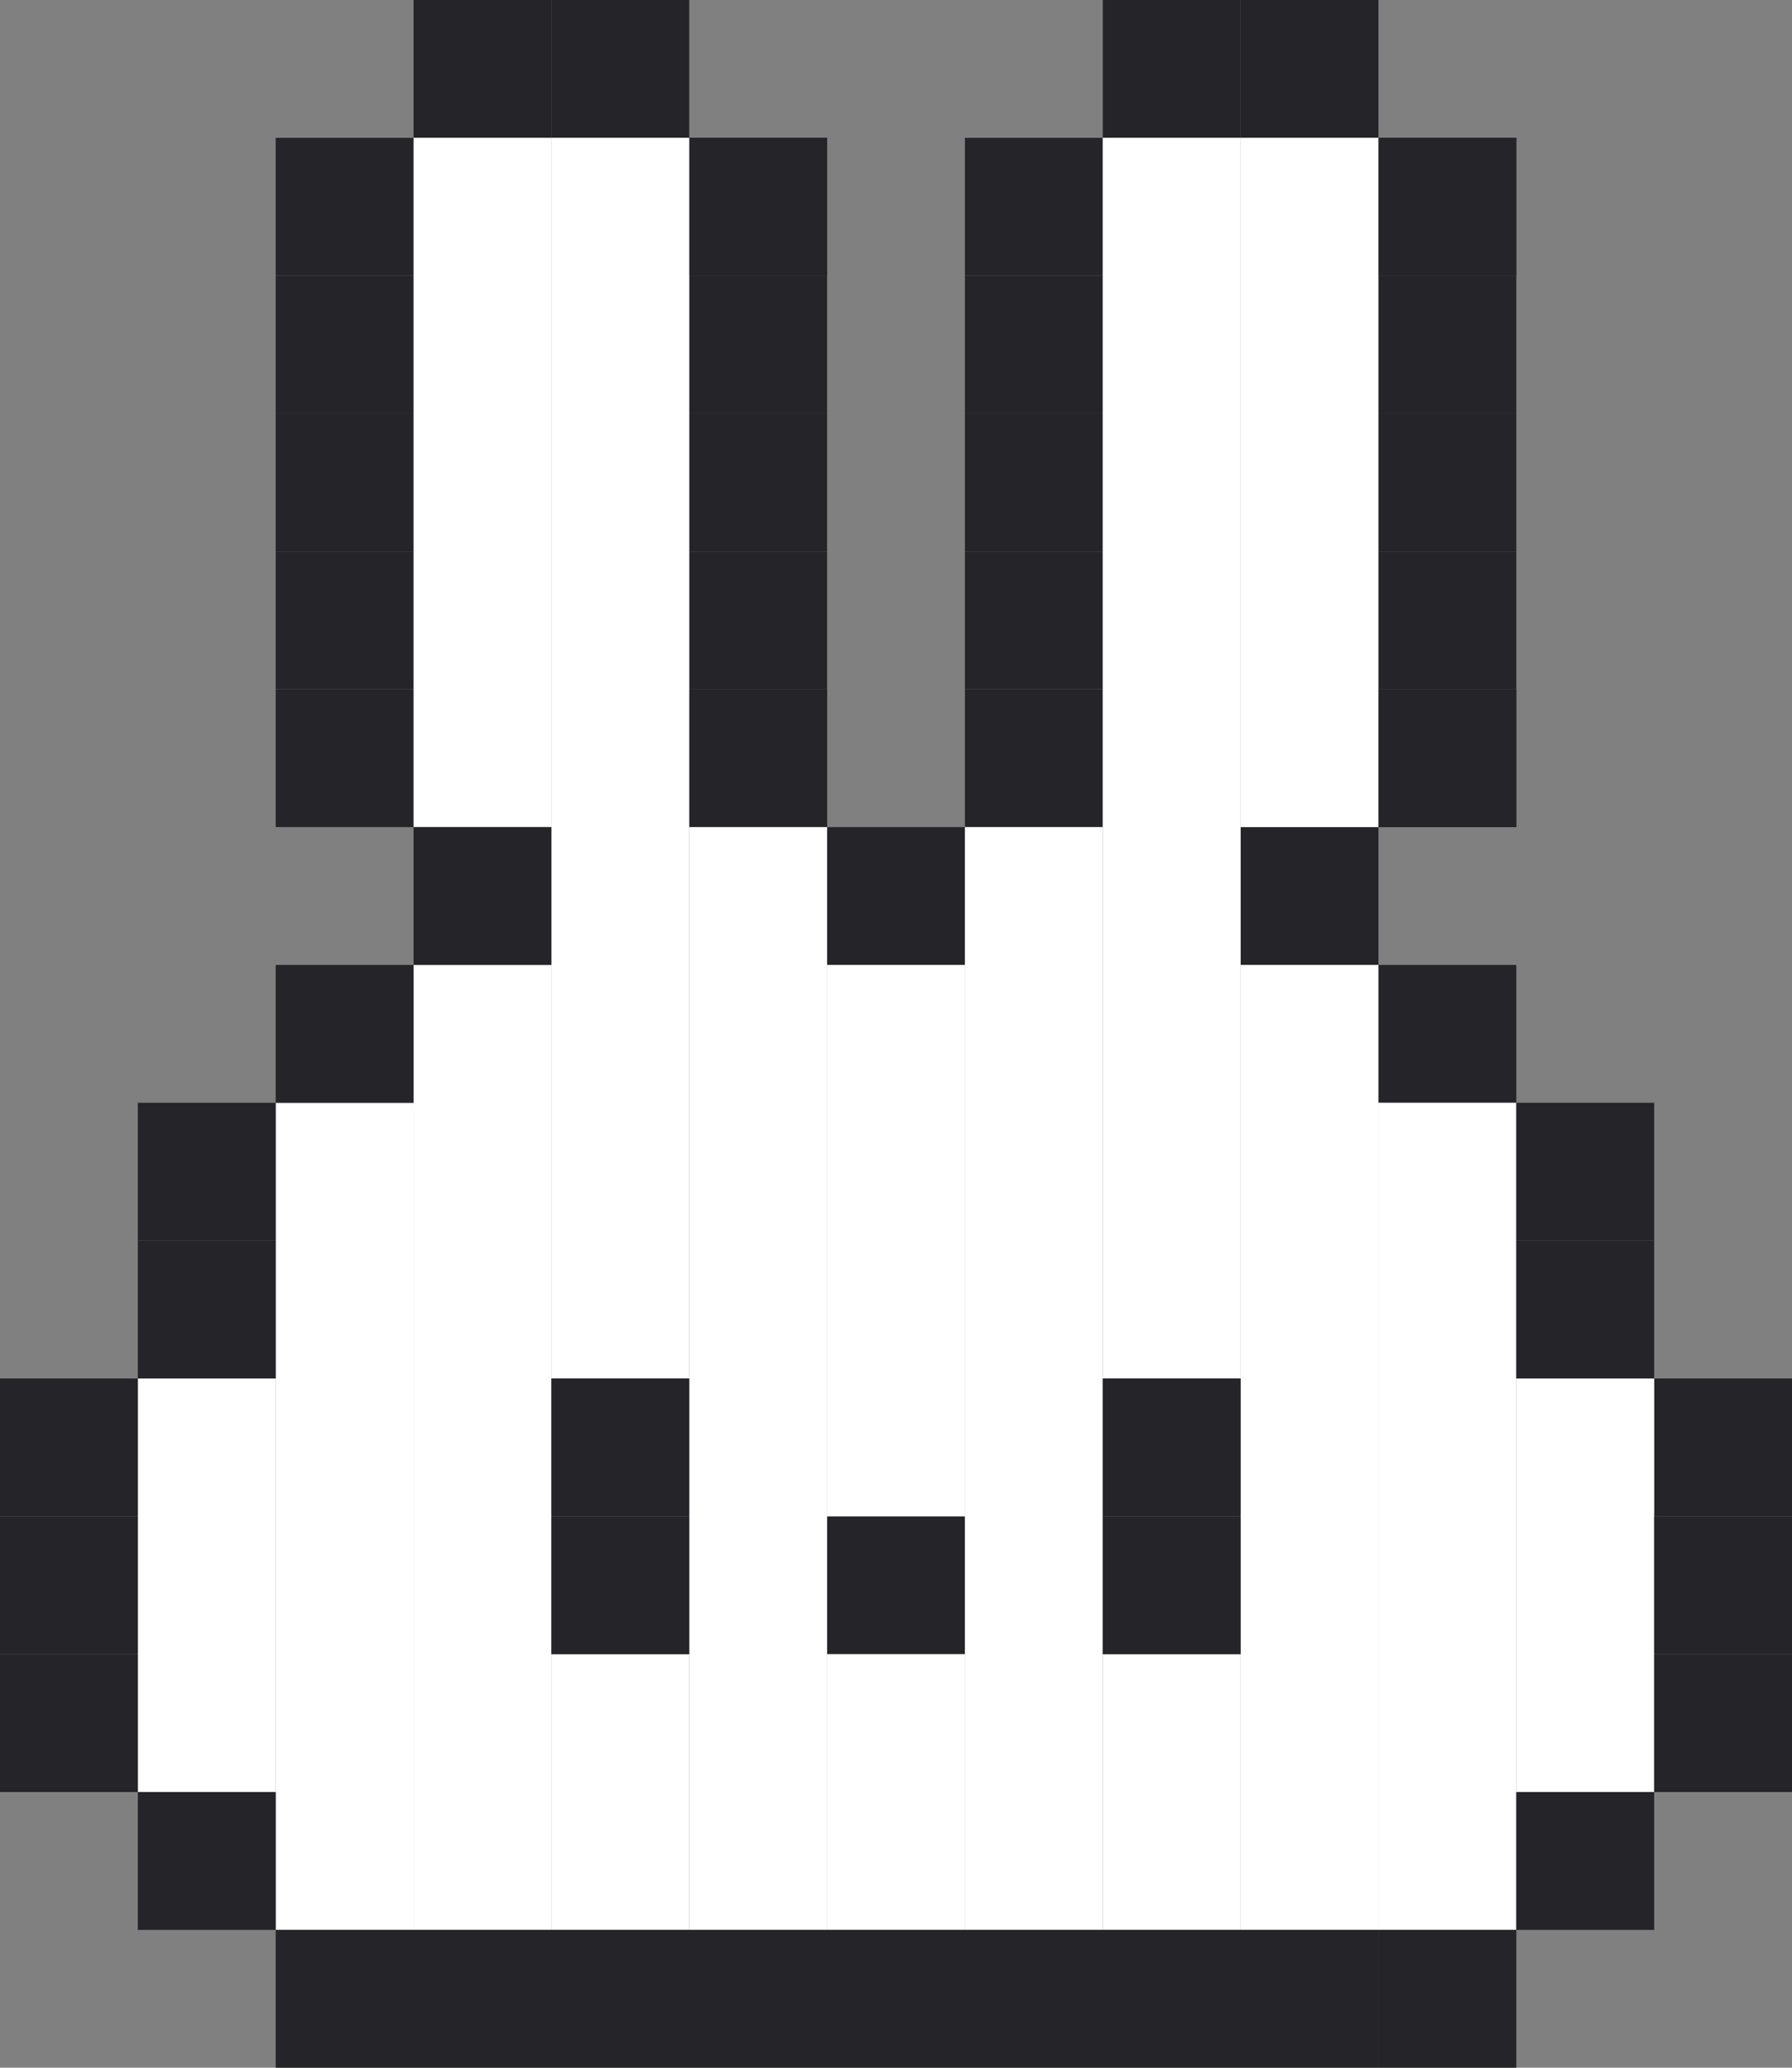 <svg width="78" height="90" viewBox="0 0 78 90" fill="none" xmlns="http://www.w3.org/2000/svg">
<rect x="0" y="0" width="78" height="90" fill="#808080" stroke="none"/>
<rect x="72" y="60" width="6" height="6" fill="#252429"/>
<rect x="48" width="6" height="6" fill="#252429"/>
<rect x="54" width="6" height="6" fill="#252429"/>
<rect x="60" y="6" width="6" height="6" fill="#252429"/>
<rect x="60" y="12" width="6" height="6" fill="#252429"/>
<rect x="60" y="18" width="6" height="6" fill="#252429"/>
<rect x="60" y="24" width="6" height="6" fill="#252429"/>
<rect x="60" y="30" width="6" height="6" fill="#252429"/>
<rect x="60" y="6" width="6" height="6" fill="#252429"/>
<rect x="60" y="30" width="6" height="6" fill="#252429"/>
<rect x="42" y="12" width="6" height="6" fill="#252429"/>
<rect x="42" y="18" width="6" height="6" fill="#252429"/>
<rect x="42" y="24" width="6" height="6" fill="#252429"/>
<rect x="42" y="6" width="6" height="6" fill="#252429"/>
<rect x="42" y="30" width="6" height="6" fill="#252429"/>
<rect x="18" width="6" height="6" fill="#252429"/>
<rect x="24" width="6" height="6" fill="#252429"/>
<rect x="30" y="6" width="6" height="6" fill="#252429"/>
<rect x="30" y="12" width="6" height="6" fill="#252429"/>
<rect x="30" y="18" width="6" height="6" fill="#252429"/>
<rect x="30" y="24" width="6" height="6" fill="#252429"/>
<rect x="30" y="30" width="6" height="6" fill="#252429"/>
<rect x="30" y="6" width="6" height="6" fill="#252429"/>
<rect x="30" y="30" width="6" height="6" fill="#252429"/>
<rect x="12" y="12" width="6" height="6" fill="#252429"/>
<rect x="12" y="18" width="6" height="6" fill="#252429"/>
<rect x="12" y="24" width="6" height="6" fill="#252429"/>
<rect x="12" y="6" width="6" height="6" fill="#252429"/>
<rect x="12" y="30" width="6" height="6" fill="#252429"/>
<rect x="54" y="36" width="6" height="6" fill="#252429"/>
<rect x="60" y="42" width="6" height="6" fill="#252429"/>
<rect x="36" y="36" width="6" height="6" fill="#252429"/>
<rect x="36" y="66" width="6" height="6" fill="#252429"/>
<rect x="42" y="36" width="6" height="48" fill="white"/>
<rect x="24" y="6" width="6" height="54" fill="white"/>
<rect x="18" y="6" width="6" height="30" fill="white"/>
<rect x="18" y="42" width="6" height="42" fill="white"/>
<rect x="54" y="42" width="6" height="42" fill="white"/>
<rect x="12" y="48" width="6" height="36" fill="white"/>
<rect x="60" y="48" width="6" height="36" fill="white"/>
<rect x="36" y="42" width="6" height="24" fill="white"/>
<rect x="66" y="60" width="6" height="18" fill="white"/>
<rect x="6" y="60" width="6" height="18" fill="white"/>
<rect x="24" y="72" width="6" height="12" fill="white"/>
<rect x="48" y="72" width="6" height="12" fill="white"/>
<rect x="36" y="72" width="6" height="12" fill="white"/>
<rect x="54" y="6" width="6" height="30" fill="white"/>
<rect x="48" y="6" width="6" height="54" fill="white"/>
<rect x="30" y="36" width="6" height="48" fill="white"/>
<rect x="66" y="48" width="6" height="6" fill="#252429"/>
<rect x="66" y="54" width="6" height="6" fill="#252429"/>
<rect x="24" y="60" width="6" height="6" fill="#252429"/>
<rect x="24" y="66" width="6" height="6" fill="#252429"/>
<rect x="48" y="60" width="6" height="6" fill="#252429"/>
<rect x="48" y="66" width="6" height="6" fill="#252429"/>
<rect x="60" y="84" width="6" height="6" fill="#252429"/>
<rect x="66" y="78" width="6" height="6" fill="#252429"/>
<rect x="72" y="72" width="6" height="6" fill="#252429"/>
<rect x="72" y="66" width="6" height="6" fill="#252429"/>
<rect width="6" height="6" transform="matrix(-1 0 0 1 6 60)" fill="#252429"/>
<rect width="6" height="6" transform="matrix(-1 0 0 1 24 36)" fill="#252429"/>
<rect width="6" height="6" transform="matrix(-1 0 0 1 18 42)" fill="#252429"/>
<rect width="6" height="6" transform="matrix(-1 0 0 1 12 48)" fill="#252429"/>
<rect width="6" height="6" transform="matrix(-1 0 0 1 12 54)" fill="#252429"/>
<rect width="48" height="6" transform="matrix(-1 0 0 1 60 84)" fill="#252429"/>
<rect width="6" height="6" transform="matrix(-1 0 0 1 12 78)" fill="#252429"/>
<rect width="6" height="6" transform="matrix(-1 0 0 1 6 72)" fill="#252429"/>
<rect width="6" height="6" transform="matrix(-1 0 0 1 6 66)" fill="#252429"/>
</svg>
